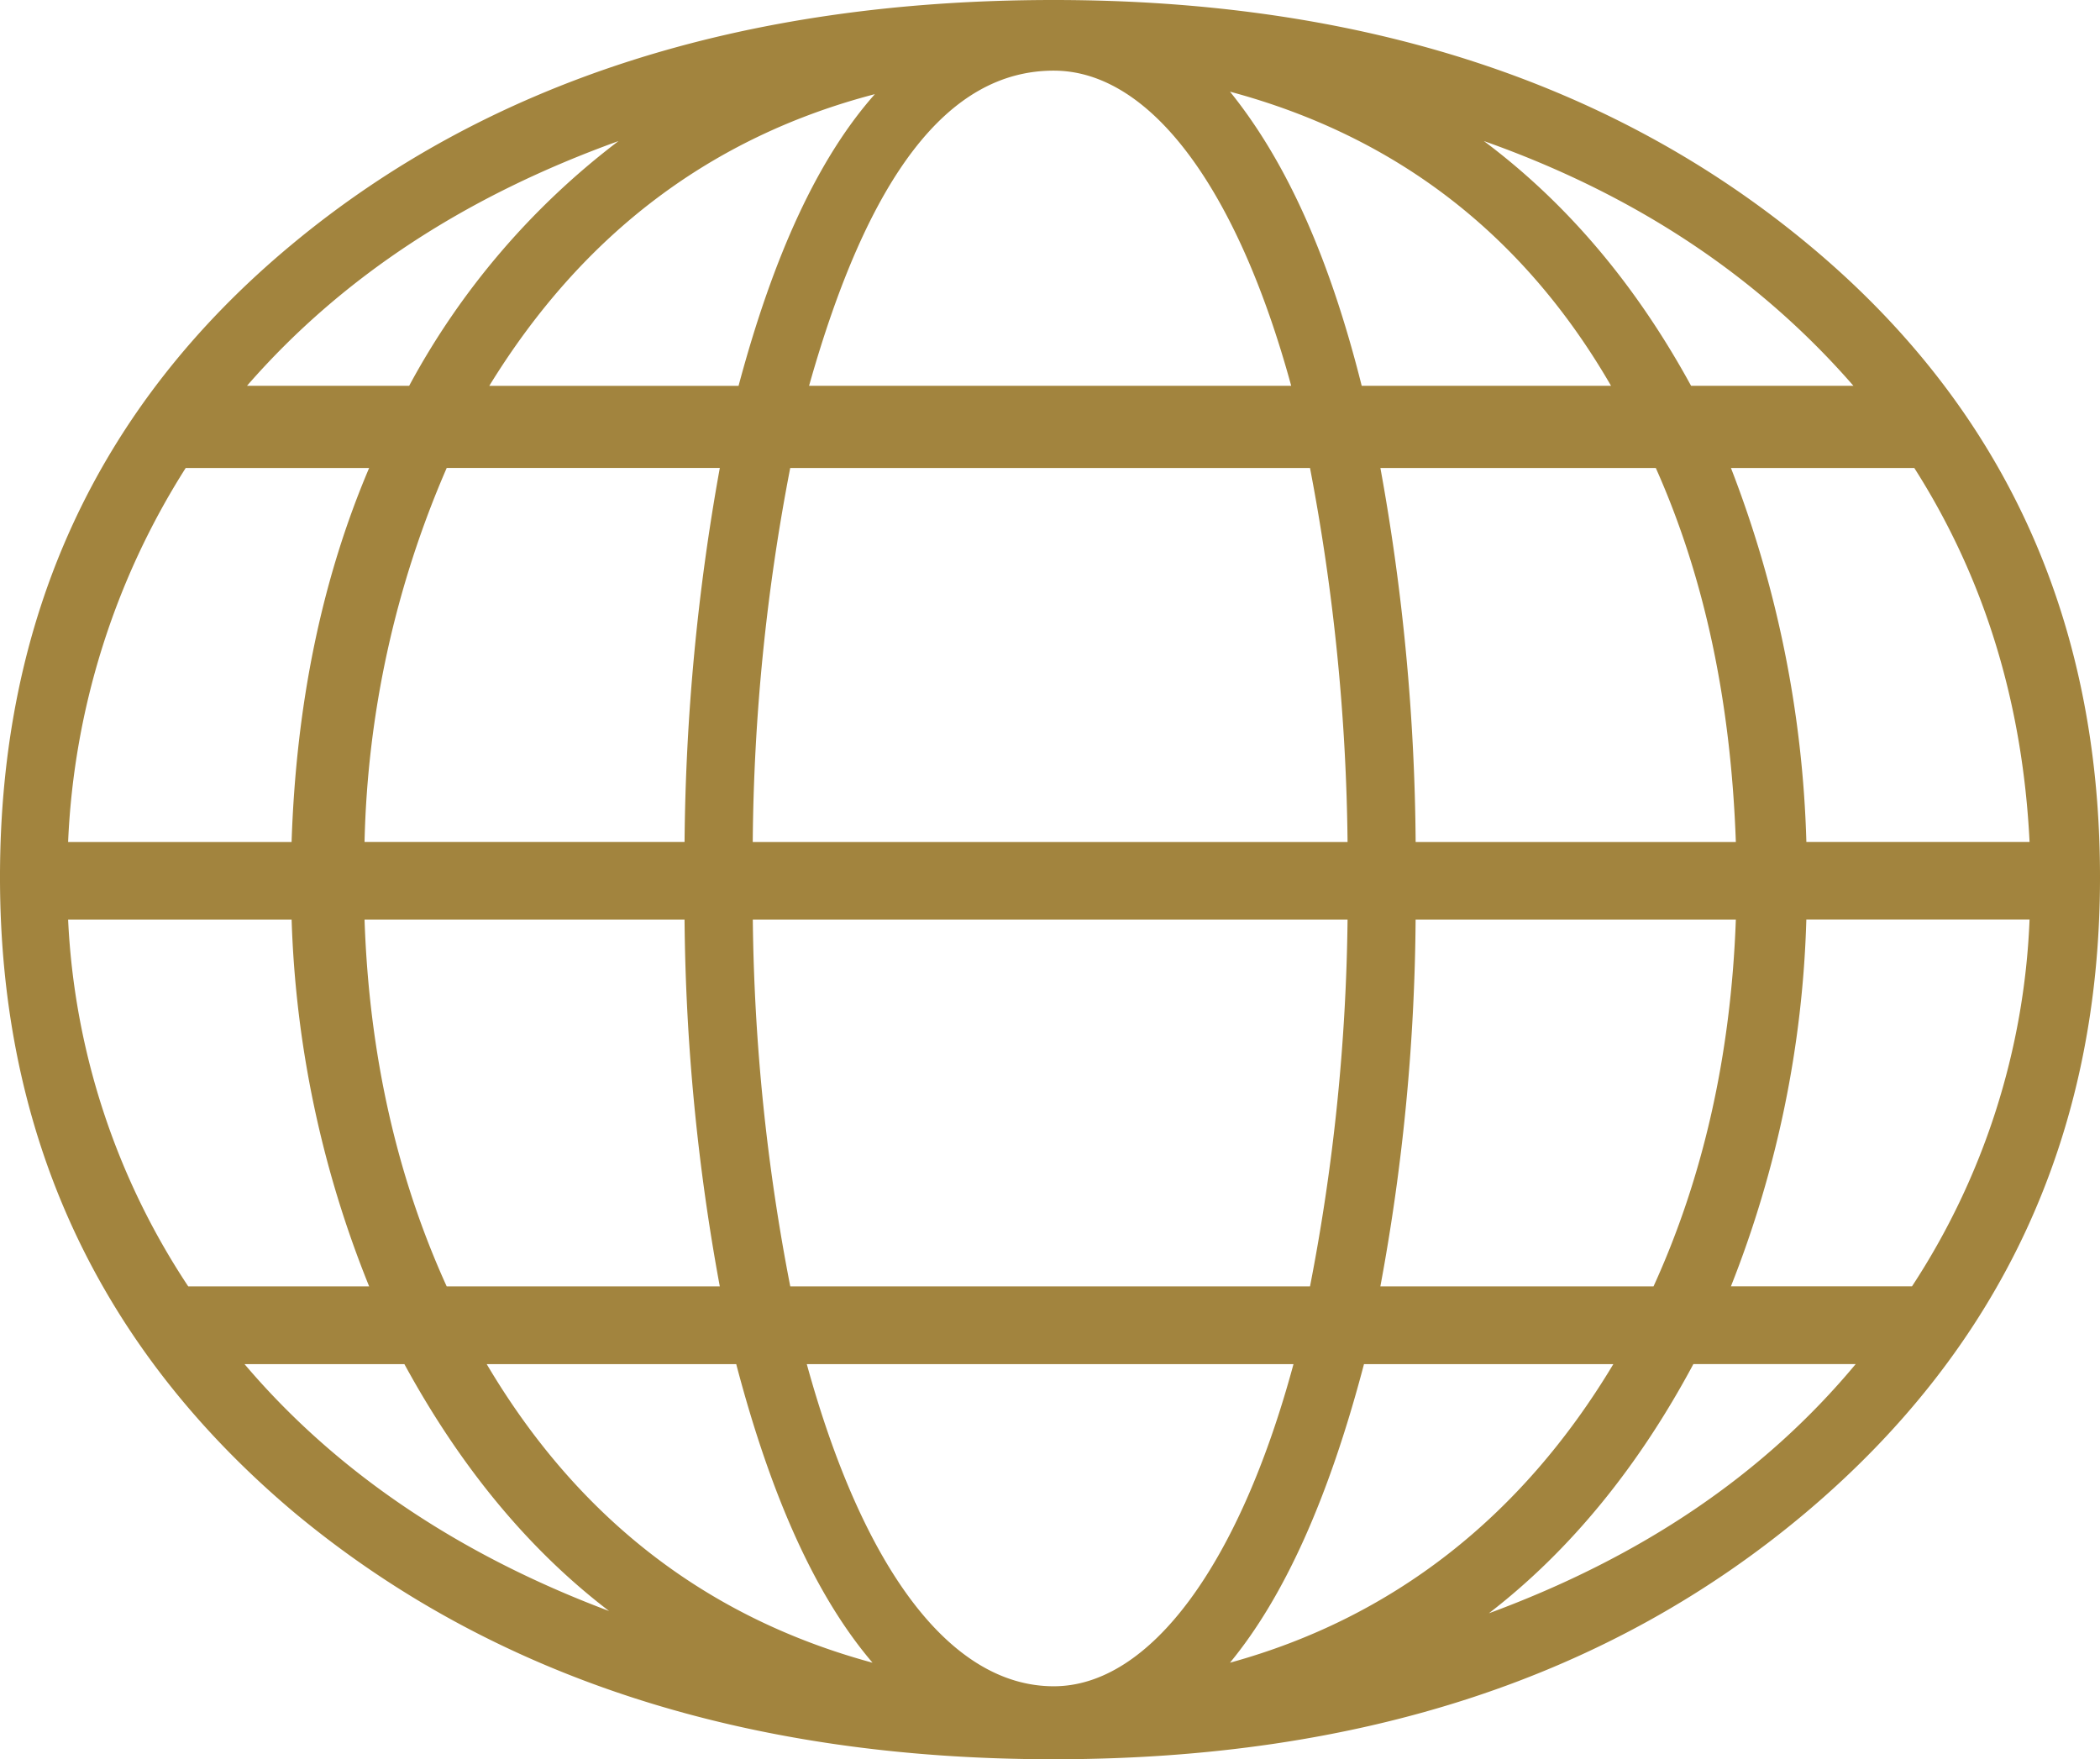 <svg xmlns="http://www.w3.org/2000/svg" xmlns:xlink="http://www.w3.org/1999/xlink" width="260" height="217.806" viewBox="0 0 260 217.806">
  <defs>
    <clipPath id="clip-path">
      <rect width="260" height="217.806" fill="none"/>
    </clipPath>
  </defs>
  <g id="Component_1_1" data-name="Component 1 – 1" clip-path="url(#clip-path)">
    <g id="Group_2524" data-name="Group 2524">
      <path id="Path_1646" data-name="Path 1646" d="M266.378,72.813c24.179,20.08,36.081,46.283,36.081,78.305s-12.237,58.256-36.365,78.621c-24.179,20.385-55.052,30.588-93.177,30.588-38.166,0-69.608-10.2-94.072-30.588-24.159-20.365-36.386-46.588-36.386-78.621S54.4,92.892,78.56,72.813c24.159-20.1,55.621-30.293,94.357-30.293C211.042,42.52,242.2,52.713,266.378,72.813ZM78.56,146.764q.854-25.756,9.6-46.3H65.448a93.832,93.832,0,0,0-14.556,46.3Zm-27.668,9.6a89.651,89.651,0,0,0,14.872,45.419h22.4a131.928,131.928,0,0,1-9.6-45.419Zm21.84,55.042c11.352,13.376,26.509,23.569,45.134,30.567Q103,230.623,92.526,211.408Zm.305-121.12h20.08a93.835,93.835,0,0,1,25.919-30.3C100.4,66.7,84.968,76.587,73.036,90.288Zm24.728,10.172a123.038,123.038,0,0,0-10.172,46.3h39.621a272.39,272.39,0,0,1,4.364-46.3ZM87.593,156.367c.57,16.9,4.079,32.022,10.172,45.419h33.812a261.282,261.282,0,0,1-4.364-45.419Zm15.126,55.042c11.362,19.2,27.383,31.442,47.768,36.966-6.968-8.158-12.512-20.365-16.876-36.966ZM133.9,90.288c4.364-16.316,9.908-28.258,16.876-36.111-20.1,5.239-36.1,17.171-47.738,36.111Zm75.4,56.476a259.63,259.63,0,0,0-4.649-46.3H140.295a253.266,253.266,0,0,0-4.638,46.3Zm-73.636,9.6a250.435,250.435,0,0,0,4.638,45.419h64.349a251.325,251.325,0,0,0,4.649-45.419Zm6.683,55.042c6.968,25.329,17.781,39.885,30.577,39.885,11.952,0,23-15.156,29.682-39.885Zm59.975-121.12c-6.683-24.464-17.445-39.02-29.4-39.02-13.132,0-22.989,13.112-30.293,39.02Zm39.6,0c-10.772-18.635-26.509-30.872-47.178-36.416,7.293,9.033,12.512,21.27,16.306,36.416Zm-30.588,121.12c-4.364,16.6-9.867,28.807-16.591,36.966,20.1-5.523,36.121-18.045,47.463-36.966Zm46.039-64.644c-.61-17.171-3.794-32.6-9.908-46.3h-34.1a268.308,268.308,0,0,1,4.364,46.3Zm-10.192,55.021c6.113-13.4,9.582-28.523,10.192-45.419H217.725a257.38,257.38,0,0,1-4.364,45.419Zm24.749-111.5c-11.667-13.4-26.783-23.589-45.754-30.3,10.528,7.873,18.971,18.066,25.654,30.3Zm.285,121.12h-20.1c-6.693,12.522-15.126,23-25.318,30.852C245.7,235.282,260.824,225.09,272.207,211.408Zm21.524-64.644c-.854-17.171-5.544-32.6-14.272-46.3h-22.7a138.64,138.64,0,0,1,9.338,46.3Zm-27.638,9.6a133.41,133.41,0,0,1-9.338,45.419h22.419a89.213,89.213,0,0,0,14.556-45.419Z" transform="translate(-42.459 -42.52)" fill="#a2843e"/>
    </g>
  </g>
</svg>
